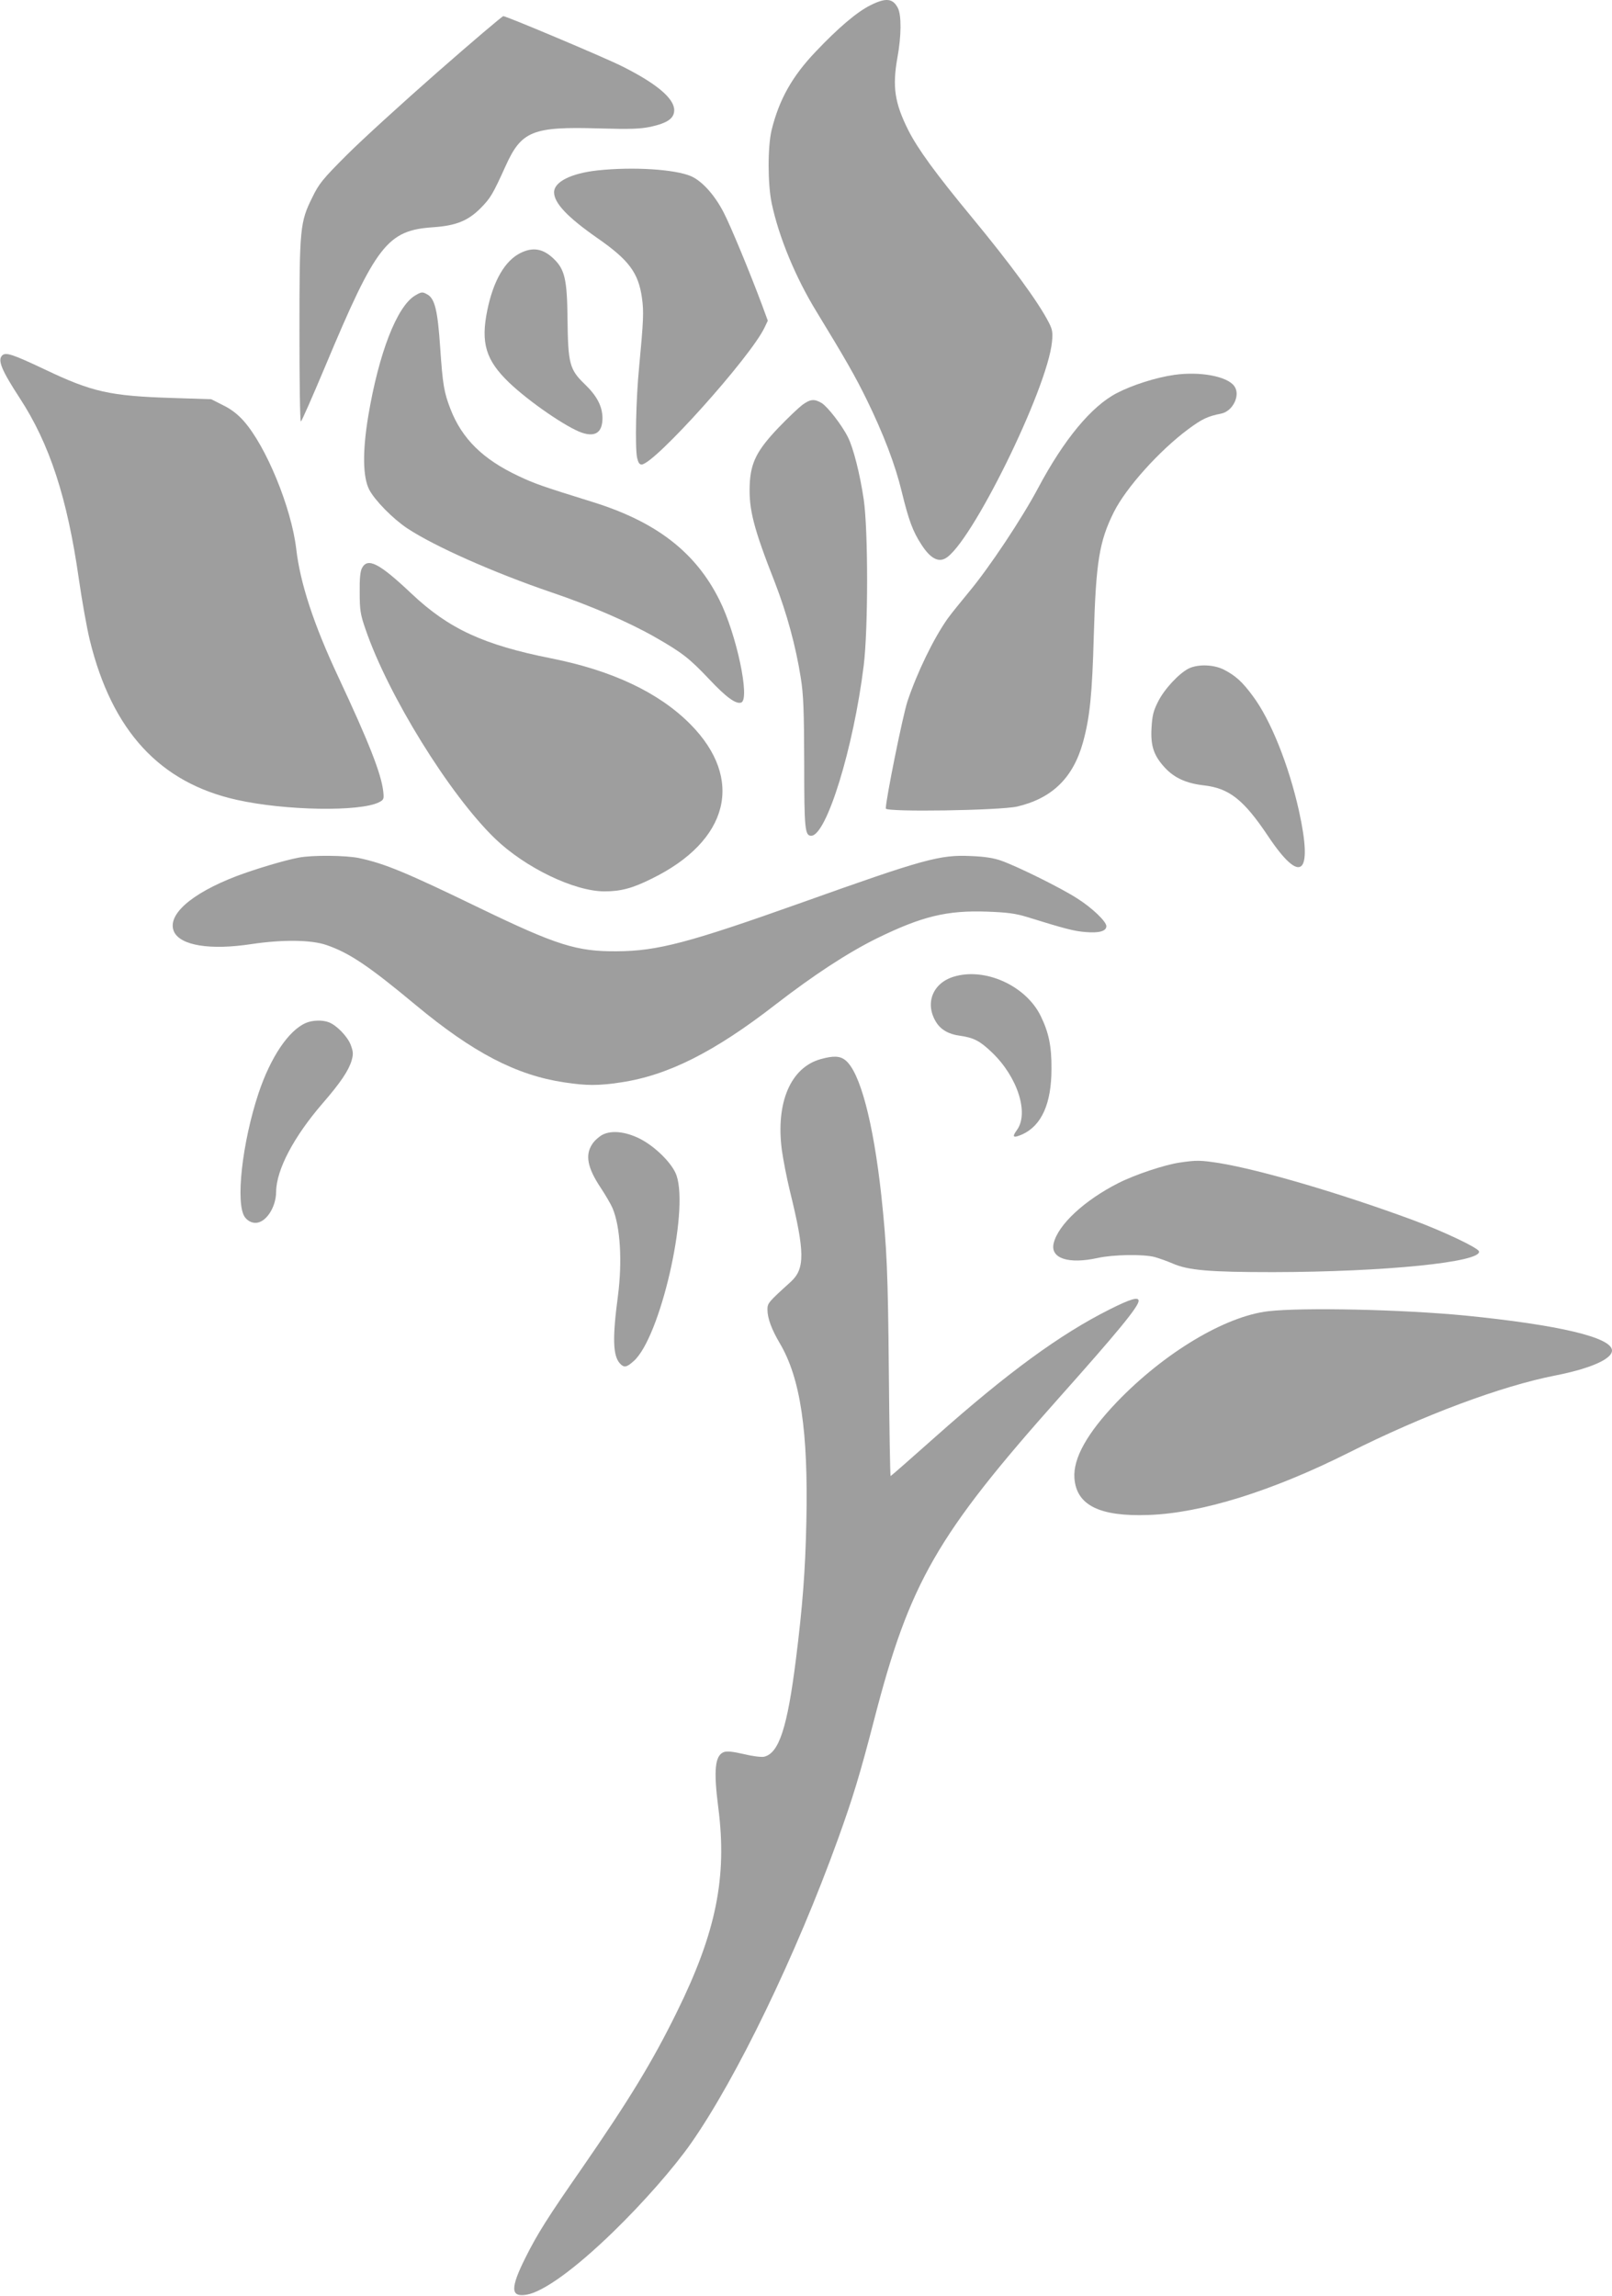 <?xml version="1.0" standalone="no"?>
<!DOCTYPE svg PUBLIC "-//W3C//DTD SVG 20010904//EN"
 "http://www.w3.org/TR/2001/REC-SVG-20010904/DTD/svg10.dtd">
<svg version="1.0" xmlns="http://www.w3.org/2000/svg"
 width="899pt" height="1280pt" viewBox="0 0 899 1280"
 preserveAspectRatio="xMidYMid meet">
<g transform="translate(0,1280) scale(0.1,-0.1)"
fill="#9e9e9e" stroke="none">
<path d="M4853 12770 c-74 -37 -178 -125 -303 -257 -132 -138 -205 -268 -247
-439 -22 -93 -22 -301 1 -409 40 -188 133 -413 251 -605 161 -264 214 -357
277 -485 95 -194 161 -367 197 -517 39 -159 61 -220 110 -295 47 -73 91 -99
132 -77 141 73 571 946 596 1209 5 51 2 68 -17 105 -57 113 -213 326 -433 592
-200 242 -299 378 -352 483 -76 152 -89 242 -60 405 22 119 23 237 2 276 -28
54 -67 58 -154 14z"/>
<path d="M2440 12398 c-195 -171 -423 -379 -506 -462 -135 -135 -155 -160
-192 -236 -69 -139 -72 -170 -72 -746 0 -277 3 -504 8 -504 4 0 65 139 136
308 284 678 346 758 603 775 127 9 193 36 263 106 56 57 68 77 140 236 88 195
151 220 520 209 175 -5 229 -3 288 9 95 21 132 47 132 93 0 65 -98 148 -290
244 -97 49 -646 280 -663 280 -7 -1 -172 -141 -367 -312z"/>
<path d="M3334 11850 c-149 -16 -244 -64 -244 -122 0 -60 75 -139 238 -253
179 -124 232 -195 252 -335 11 -77 9 -125 -16 -390 -17 -173 -23 -445 -11
-502 6 -27 13 -38 25 -38 70 0 608 599 686 764 l18 38 -32 87 c-71 190 -175
440 -213 514 -51 100 -122 178 -184 205 -90 38 -321 53 -519 32z"/>
<path d="M2902 11389 c-86 -43 -150 -153 -184 -317 -38 -184 -9 -280 121 -405
113 -108 322 -251 407 -280 76 -25 114 3 114 83 -1 65 -31 123 -99 188 -85 82
-93 115 -96 362 -2 220 -15 278 -77 337 -59 57 -116 67 -186 32z"/>
<path d="M2313 11151 c-100 -62 -200 -319 -259 -669 -33 -199 -31 -341 5 -412
32 -61 132 -162 211 -215 152 -101 486 -249 806 -358 216 -73 433 -167 578
-250 152 -87 190 -117 302 -235 94 -100 149 -140 178 -129 50 20 -27 383 -122
572 -133 267 -353 436 -707 546 -283 88 -323 102 -414 145 -198 93 -315 208
-379 374 -36 93 -43 136 -57 340 -14 210 -30 276 -73 299 -27 15 -32 14 -69
-8z"/>
<path d="M12 10818 c-26 -26 -4 -81 97 -236 168 -257 266 -557 331 -1012 17
-118 44 -271 61 -340 124 -506 391 -795 821 -890 269 -60 686 -67 792 -13 27
14 28 18 23 63 -12 99 -81 274 -250 635 -138 294 -213 524 -235 715 -27 229
-168 573 -294 714 -33 37 -71 66 -115 87 l-65 33 -217 7 c-348 11 -447 33
-711 159 -178 84 -218 98 -238 78z"/>
<path d="M6550 10710 c-101 -14 -236 -57 -322 -102 -141 -73 -295 -259 -439
-530 -91 -171 -273 -444 -384 -577 -48 -58 -102 -125 -120 -150 -79 -112 -170
-300 -224 -461 -26 -78 -121 -548 -121 -598 0 -21 636 -11 733 11 195 46 312
160 367 359 38 138 51 266 60 593 12 410 30 526 112 690 68 136 254 343 416
463 76 56 107 71 183 86 66 14 109 105 72 154 -40 54 -190 82 -333 62z"/>
<path d="M4474 10542 c-21 -16 -80 -72 -131 -125 -122 -128 -157 -196 -162
-321 -5 -137 21 -240 141 -545 66 -171 116 -353 144 -531 15 -95 18 -178 19
-475 0 -367 4 -405 39 -405 85 0 236 488 293 950 25 206 25 752 0 925 -21 142
-58 288 -88 347 -33 67 -114 171 -147 191 -41 24 -63 22 -108 -11z"/>
<path d="M2019 9633 c-10 -18 -14 -59 -13 -137 0 -97 4 -123 32 -203 125 -367
469 -924 723 -1169 168 -162 442 -294 610 -294 91 0 156 17 264 71 431 211
517 555 216 860 -175 177 -435 300 -776 368 -378 75 -572 165 -779 360 -181
171 -245 204 -277 144z"/>
<path d="M6630 9073 c-54 -27 -135 -113 -171 -184 -27 -53 -33 -79 -37 -147
-6 -102 13 -156 75 -223 53 -57 120 -87 217 -98 141 -16 222 -80 356 -280 185
-278 254 -223 174 139 -57 255 -158 507 -257 639 -58 79 -96 113 -159 146 -57
30 -145 33 -198 8z"/>
<path d="M1665 8018 c-76 -14 -243 -64 -346 -103 -256 -98 -391 -219 -348
-311 37 -76 201 -103 431 -68 174 26 334 24 418 -5 129 -44 238 -118 500 -336
318 -264 559 -390 827 -430 124 -19 192 -19 316 0 262 39 522 170 862 434 215
166 403 289 567 370 250 122 389 156 613 148 111 -4 157 -10 220 -29 216 -67
265 -80 331 -85 74 -6 114 5 114 33 0 26 -79 102 -163 155 -88 57 -330 177
-423 210 -41 15 -93 23 -170 26 -172 8 -260 -16 -944 -260 -627 -223 -803
-270 -1030 -271 -223 -2 -336 34 -763 240 -415 201 -531 249 -676 280 -74 15
-260 17 -336 2z"/>
<path d="M5318 7354 c-117 -36 -161 -149 -98 -252 26 -43 71 -69 134 -77 76
-11 110 -28 177 -92 144 -137 209 -340 140 -434 -29 -40 -21 -46 30 -24 108
49 163 172 163 365 1 126 -15 203 -60 295 -83 170 -312 273 -486 219z"/>
<path d="M1705 7096 c-96 -42 -196 -191 -263 -391 -92 -277 -130 -619 -76
-692 14 -18 32 -29 53 -31 59 -6 120 81 121 173 1 123 99 308 260 494 98 113
144 181 161 238 10 36 9 49 -5 87 -18 47 -79 110 -122 126 -35 14 -93 12 -129
-4z"/>
<path d="M4578 6895 c-168 -46 -252 -241 -218 -505 7 -52 27 -156 45 -230 84
-341 85 -434 5 -507 -126 -114 -130 -119 -130 -155 0 -48 23 -110 69 -188 115
-194 159 -491 148 -995 -6 -275 -21 -470 -58 -765 -48 -384 -95 -526 -178
-545 -17 -3 -65 3 -114 15 -61 14 -92 17 -110 11 -50 -19 -58 -101 -31 -311
50 -388 -13 -696 -231 -1138 -136 -277 -266 -490 -530 -872 -192 -276 -248
-365 -315 -499 -84 -168 -83 -220 4 -206 94 14 275 146 485 350 168 163 339
358 435 495 254 363 586 1050 819 1695 83 230 123 361 203 670 197 762 349
1026 1029 1790 328 368 445 510 445 542 0 24 -47 10 -162 -48 -277 -139 -568
-352 -970 -709 -136 -121 -249 -220 -251 -220 -3 0 -7 260 -10 578 -5 561 -11
695 -42 987 -45 409 -119 690 -201 754 -30 24 -67 25 -136 6z"/>
<path d="M3360 6473 c-19 -10 -45 -33 -57 -52 -41 -61 -27 -133 48 -245 27
-41 56 -91 65 -112 44 -105 55 -298 30 -491 -31 -233 -28 -332 11 -375 23 -25
37 -23 77 13 147 129 309 830 239 1035 -22 65 -117 160 -203 204 -81 41 -159
49 -210 23z"/>
<path d="M6580 6318 c-83 -12 -247 -66 -342 -114 -190 -96 -338 -233 -362
-337 -19 -83 82 -117 246 -81 86 19 255 22 318 5 25 -7 70 -23 100 -36 87 -38
204 -48 560 -48 623 1 1166 56 1148 116 -7 21 -200 112 -370 175 -404 149
-847 279 -1078 317 -105 16 -125 17 -220 3z"/>
<path d="M7073 5489 c-241 -28 -581 -232 -845 -507 -165 -173 -244 -313 -236
-424 11 -151 141 -215 413 -205 295 10 687 132 1116 347 418 210 852 372 1154
431 193 38 315 91 315 139 0 73 -298 143 -820 195 -351 34 -906 46 -1097 24z"/>
</g>
</svg>
